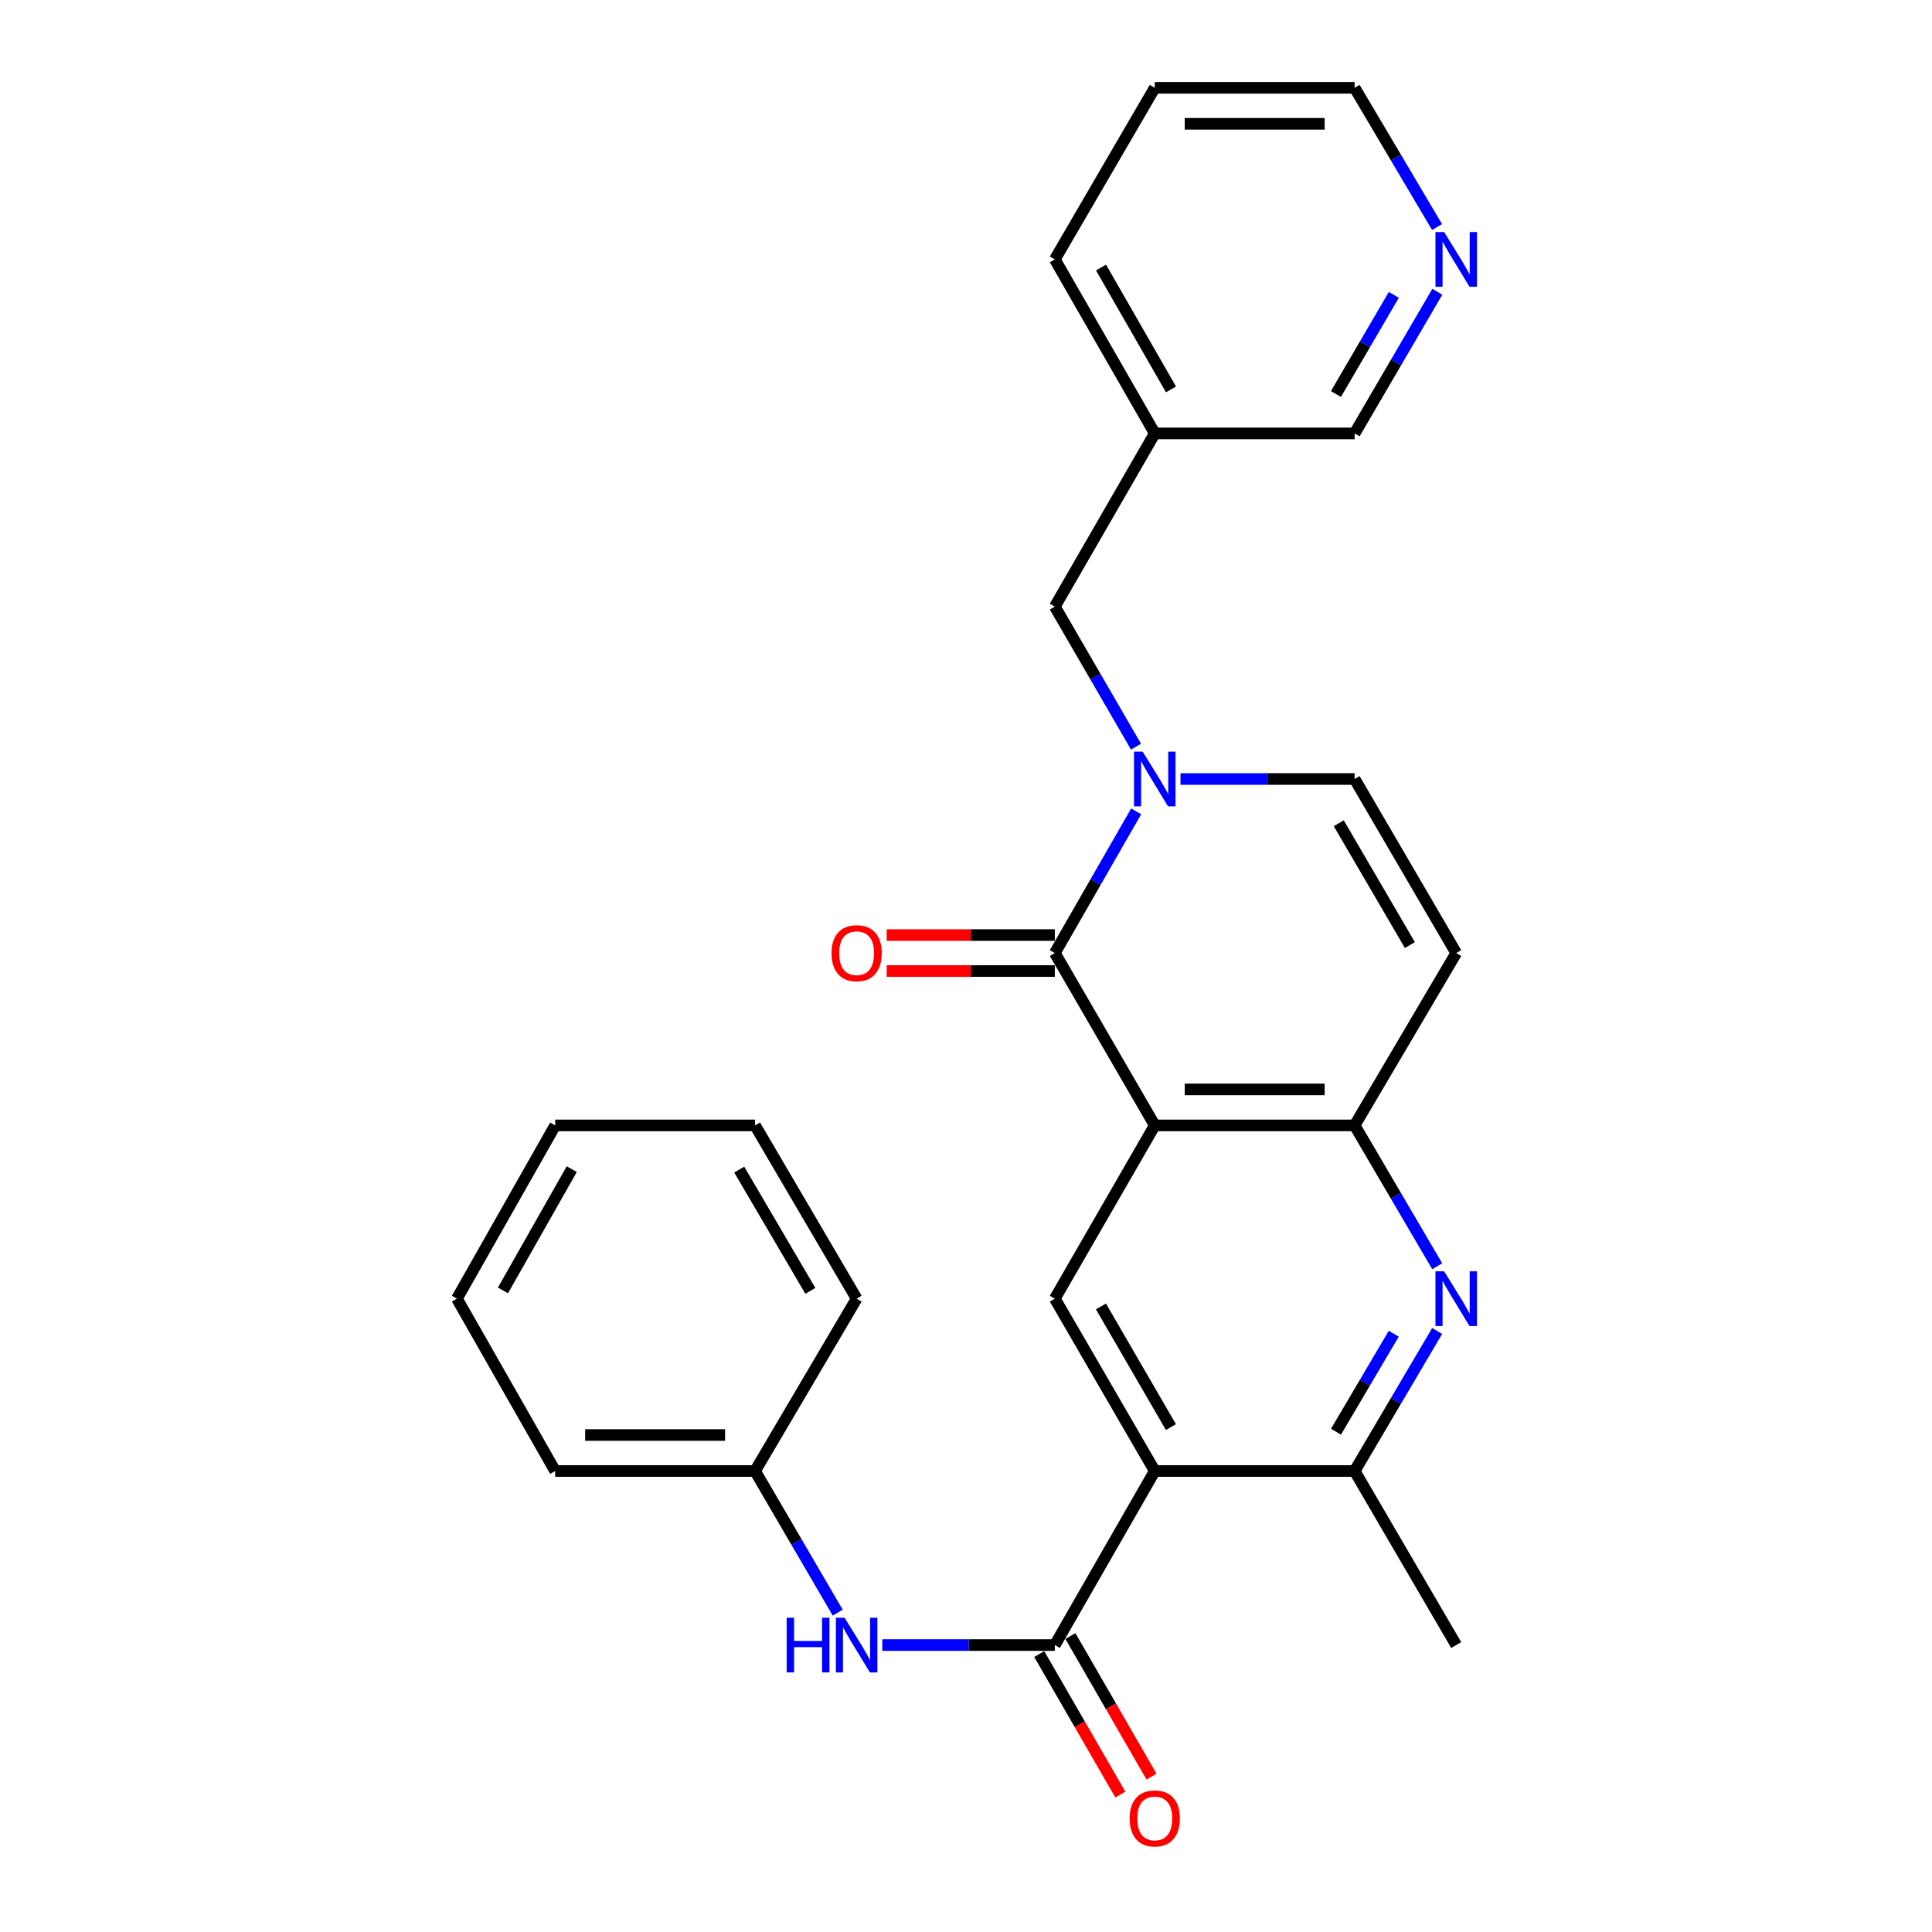 <?xml version='1.0' encoding='iso-8859-1'?>
<svg version='1.1' baseProfile='full'
              xmlns='http://www.w3.org/2000/svg'
                      xmlns:rdkit='http://www.rdkit.org/xml'
                      xmlns:xlink='http://www.w3.org/1999/xlink'
                  xml:space='preserve'
width='1000px' height='1000px' viewBox='0 0 1000 1000'>
<!-- END OF HEADER -->
<rect style='opacity:1.0;fill:#FFFFFF;stroke:none' width='1000' height='1000' x='0' y='0'> </rect>
<path class='bond-0' d='M 597.705,582.506 L 545.977,493.292' style='fill:none;fill-rule:evenodd;stroke:#000000;stroke-width:6px;stroke-linecap:butt;stroke-linejoin:miter;stroke-opacity:1' />
<path class='bond-4' d='M 597.705,582.506 L 701.149,582.506' style='fill:none;fill-rule:evenodd;stroke:#000000;stroke-width:6px;stroke-linecap:butt;stroke-linejoin:miter;stroke-opacity:1' />
<path class='bond-4' d='M 613.221,563.877 L 685.632,563.877' style='fill:none;fill-rule:evenodd;stroke:#000000;stroke-width:6px;stroke-linecap:butt;stroke-linejoin:miter;stroke-opacity:1' />
<path class='bond-6' d='M 597.705,582.506 L 545.977,672.175' style='fill:none;fill-rule:evenodd;stroke:#000000;stroke-width:6px;stroke-linecap:butt;stroke-linejoin:miter;stroke-opacity:1' />
<path class='bond-1' d='M 545.977,493.292 L 567.03,456.629' style='fill:none;fill-rule:evenodd;stroke:#000000;stroke-width:6px;stroke-linecap:butt;stroke-linejoin:miter;stroke-opacity:1' />
<path class='bond-1' d='M 567.03,456.629 L 588.082,419.966' style='fill:none;fill-rule:evenodd;stroke:#0000FF;stroke-width:6px;stroke-linecap:butt;stroke-linejoin:miter;stroke-opacity:1' />
<path class='bond-12' d='M 545.977,483.978 L 502.467,483.978' style='fill:none;fill-rule:evenodd;stroke:#000000;stroke-width:6px;stroke-linecap:butt;stroke-linejoin:miter;stroke-opacity:1' />
<path class='bond-12' d='M 502.467,483.978 L 458.957,483.978' style='fill:none;fill-rule:evenodd;stroke:#FF0000;stroke-width:6px;stroke-linecap:butt;stroke-linejoin:miter;stroke-opacity:1' />
<path class='bond-12' d='M 545.977,502.607 L 502.467,502.607' style='fill:none;fill-rule:evenodd;stroke:#000000;stroke-width:6px;stroke-linecap:butt;stroke-linejoin:miter;stroke-opacity:1' />
<path class='bond-12' d='M 502.467,502.607 L 458.957,502.607' style='fill:none;fill-rule:evenodd;stroke:#FF0000;stroke-width:6px;stroke-linecap:butt;stroke-linejoin:miter;stroke-opacity:1' />
<path class='bond-11' d='M 588.001,386.471 L 566.989,350.228' style='fill:none;fill-rule:evenodd;stroke:#0000FF;stroke-width:6px;stroke-linecap:butt;stroke-linejoin:miter;stroke-opacity:1' />
<path class='bond-11' d='M 566.989,350.228 L 545.977,313.985' style='fill:none;fill-rule:evenodd;stroke:#000000;stroke-width:6px;stroke-linecap:butt;stroke-linejoin:miter;stroke-opacity:1' />
<path class='bond-28' d='M 611.031,403.209 L 656.09,403.209' style='fill:none;fill-rule:evenodd;stroke:#0000FF;stroke-width:6px;stroke-linecap:butt;stroke-linejoin:miter;stroke-opacity:1' />
<path class='bond-28' d='M 656.09,403.209 L 701.149,403.209' style='fill:none;fill-rule:evenodd;stroke:#000000;stroke-width:6px;stroke-linecap:butt;stroke-linejoin:miter;stroke-opacity:1' />
<path class='bond-2' d='M 597.705,761.389 L 545.977,672.175' style='fill:none;fill-rule:evenodd;stroke:#000000;stroke-width:6px;stroke-linecap:butt;stroke-linejoin:miter;stroke-opacity:1' />
<path class='bond-2' d='M 606.062,738.662 L 569.853,676.213' style='fill:none;fill-rule:evenodd;stroke:#000000;stroke-width:6px;stroke-linecap:butt;stroke-linejoin:miter;stroke-opacity:1' />
<path class='bond-3' d='M 597.705,761.389 L 545.977,851.482' style='fill:none;fill-rule:evenodd;stroke:#000000;stroke-width:6px;stroke-linecap:butt;stroke-linejoin:miter;stroke-opacity:1' />
<path class='bond-7' d='M 597.705,761.389 L 701.149,761.389' style='fill:none;fill-rule:evenodd;stroke:#000000;stroke-width:6px;stroke-linecap:butt;stroke-linejoin:miter;stroke-opacity:1' />
<path class='bond-10' d='M 545.977,851.482 L 501.337,851.482' style='fill:none;fill-rule:evenodd;stroke:#000000;stroke-width:6px;stroke-linecap:butt;stroke-linejoin:miter;stroke-opacity:1' />
<path class='bond-10' d='M 501.337,851.482 L 456.697,851.482' style='fill:none;fill-rule:evenodd;stroke:#0000FF;stroke-width:6px;stroke-linecap:butt;stroke-linejoin:miter;stroke-opacity:1' />
<path class='bond-13' d='M 537.909,856.137 L 558.895,892.507' style='fill:none;fill-rule:evenodd;stroke:#000000;stroke-width:6px;stroke-linecap:butt;stroke-linejoin:miter;stroke-opacity:1' />
<path class='bond-13' d='M 558.895,892.507 L 579.881,928.878' style='fill:none;fill-rule:evenodd;stroke:#FF0000;stroke-width:6px;stroke-linecap:butt;stroke-linejoin:miter;stroke-opacity:1' />
<path class='bond-13' d='M 554.045,846.827 L 575.031,883.197' style='fill:none;fill-rule:evenodd;stroke:#000000;stroke-width:6px;stroke-linecap:butt;stroke-linejoin:miter;stroke-opacity:1' />
<path class='bond-13' d='M 575.031,883.197 L 596.017,919.567' style='fill:none;fill-rule:evenodd;stroke:#FF0000;stroke-width:6px;stroke-linecap:butt;stroke-linejoin:miter;stroke-opacity:1' />
<path class='bond-5' d='M 701.149,582.506 L 722.528,618.961' style='fill:none;fill-rule:evenodd;stroke:#000000;stroke-width:6px;stroke-linecap:butt;stroke-linejoin:miter;stroke-opacity:1' />
<path class='bond-5' d='M 722.528,618.961 L 743.907,655.416' style='fill:none;fill-rule:evenodd;stroke:#0000FF;stroke-width:6px;stroke-linecap:butt;stroke-linejoin:miter;stroke-opacity:1' />
<path class='bond-8' d='M 701.149,582.506 L 753.735,493.292' style='fill:none;fill-rule:evenodd;stroke:#000000;stroke-width:6px;stroke-linecap:butt;stroke-linejoin:miter;stroke-opacity:1' />
<path class='bond-27' d='M 743.863,688.924 L 722.506,725.156' style='fill:none;fill-rule:evenodd;stroke:#0000FF;stroke-width:6px;stroke-linecap:butt;stroke-linejoin:miter;stroke-opacity:1' />
<path class='bond-27' d='M 722.506,725.156 L 701.149,761.389' style='fill:none;fill-rule:evenodd;stroke:#000000;stroke-width:6px;stroke-linecap:butt;stroke-linejoin:miter;stroke-opacity:1' />
<path class='bond-27' d='M 721.407,690.334 L 706.457,715.696' style='fill:none;fill-rule:evenodd;stroke:#0000FF;stroke-width:6px;stroke-linecap:butt;stroke-linejoin:miter;stroke-opacity:1' />
<path class='bond-27' d='M 706.457,715.696 L 691.507,741.059' style='fill:none;fill-rule:evenodd;stroke:#000000;stroke-width:6px;stroke-linecap:butt;stroke-linejoin:miter;stroke-opacity:1' />
<path class='bond-18' d='M 701.149,761.389 L 753.735,851.482' style='fill:none;fill-rule:evenodd;stroke:#000000;stroke-width:6px;stroke-linecap:butt;stroke-linejoin:miter;stroke-opacity:1' />
<path class='bond-9' d='M 753.735,493.292 L 701.149,403.209' style='fill:none;fill-rule:evenodd;stroke:#000000;stroke-width:6px;stroke-linecap:butt;stroke-linejoin:miter;stroke-opacity:1' />
<path class='bond-9' d='M 729.759,489.172 L 692.948,426.114' style='fill:none;fill-rule:evenodd;stroke:#000000;stroke-width:6px;stroke-linecap:butt;stroke-linejoin:miter;stroke-opacity:1' />
<path class='bond-16' d='M 433.607,834.714 L 412.211,798.051' style='fill:none;fill-rule:evenodd;stroke:#0000FF;stroke-width:6px;stroke-linecap:butt;stroke-linejoin:miter;stroke-opacity:1' />
<path class='bond-16' d='M 412.211,798.051 L 390.816,761.389' style='fill:none;fill-rule:evenodd;stroke:#000000;stroke-width:6px;stroke-linecap:butt;stroke-linejoin:miter;stroke-opacity:1' />
<path class='bond-15' d='M 545.977,313.985 L 597.705,224.337' style='fill:none;fill-rule:evenodd;stroke:#000000;stroke-width:6px;stroke-linecap:butt;stroke-linejoin:miter;stroke-opacity:1' />
<path class='bond-14' d='M 743.947,151.022 L 722.548,187.68' style='fill:none;fill-rule:evenodd;stroke:#0000FF;stroke-width:6px;stroke-linecap:butt;stroke-linejoin:miter;stroke-opacity:1' />
<path class='bond-14' d='M 722.548,187.68 L 701.149,224.337' style='fill:none;fill-rule:evenodd;stroke:#000000;stroke-width:6px;stroke-linecap:butt;stroke-linejoin:miter;stroke-opacity:1' />
<path class='bond-14' d='M 721.439,152.627 L 706.459,178.288' style='fill:none;fill-rule:evenodd;stroke:#0000FF;stroke-width:6px;stroke-linecap:butt;stroke-linejoin:miter;stroke-opacity:1' />
<path class='bond-14' d='M 706.459,178.288 L 691.48,203.948' style='fill:none;fill-rule:evenodd;stroke:#000000;stroke-width:6px;stroke-linecap:butt;stroke-linejoin:miter;stroke-opacity:1' />
<path class='bond-29' d='M 743.822,117.514 L 722.485,81.484' style='fill:none;fill-rule:evenodd;stroke:#0000FF;stroke-width:6px;stroke-linecap:butt;stroke-linejoin:miter;stroke-opacity:1' />
<path class='bond-29' d='M 722.485,81.484 L 701.149,45.455' style='fill:none;fill-rule:evenodd;stroke:#000000;stroke-width:6px;stroke-linecap:butt;stroke-linejoin:miter;stroke-opacity:1' />
<path class='bond-17' d='M 597.705,224.337 L 701.149,224.337' style='fill:none;fill-rule:evenodd;stroke:#000000;stroke-width:6px;stroke-linecap:butt;stroke-linejoin:miter;stroke-opacity:1' />
<path class='bond-20' d='M 597.705,224.337 L 545.977,134.254' style='fill:none;fill-rule:evenodd;stroke:#000000;stroke-width:6px;stroke-linecap:butt;stroke-linejoin:miter;stroke-opacity:1' />
<path class='bond-20' d='M 606.101,201.548 L 569.892,138.49' style='fill:none;fill-rule:evenodd;stroke:#000000;stroke-width:6px;stroke-linecap:butt;stroke-linejoin:miter;stroke-opacity:1' />
<path class='bond-21' d='M 390.816,761.389 L 287.361,761.389' style='fill:none;fill-rule:evenodd;stroke:#000000;stroke-width:6px;stroke-linecap:butt;stroke-linejoin:miter;stroke-opacity:1' />
<path class='bond-21' d='M 375.298,742.759 L 302.879,742.759' style='fill:none;fill-rule:evenodd;stroke:#000000;stroke-width:6px;stroke-linecap:butt;stroke-linejoin:miter;stroke-opacity:1' />
<path class='bond-22' d='M 390.816,761.389 L 443.392,672.175' style='fill:none;fill-rule:evenodd;stroke:#000000;stroke-width:6px;stroke-linecap:butt;stroke-linejoin:miter;stroke-opacity:1' />
<path class='bond-19' d='M 701.149,45.455 L 597.705,45.455' style='fill:none;fill-rule:evenodd;stroke:#000000;stroke-width:6px;stroke-linecap:butt;stroke-linejoin:miter;stroke-opacity:1' />
<path class='bond-19' d='M 685.632,64.084 L 613.221,64.084' style='fill:none;fill-rule:evenodd;stroke:#000000;stroke-width:6px;stroke-linecap:butt;stroke-linejoin:miter;stroke-opacity:1' />
<path class='bond-23' d='M 545.977,134.254 L 597.705,45.455' style='fill:none;fill-rule:evenodd;stroke:#000000;stroke-width:6px;stroke-linecap:butt;stroke-linejoin:miter;stroke-opacity:1' />
<path class='bond-24' d='M 287.361,761.389 L 236.503,672.175' style='fill:none;fill-rule:evenodd;stroke:#000000;stroke-width:6px;stroke-linecap:butt;stroke-linejoin:miter;stroke-opacity:1' />
<path class='bond-25' d='M 443.392,672.175 L 390.816,582.506' style='fill:none;fill-rule:evenodd;stroke:#000000;stroke-width:6px;stroke-linecap:butt;stroke-linejoin:miter;stroke-opacity:1' />
<path class='bond-25' d='M 419.435,668.147 L 382.632,605.379' style='fill:none;fill-rule:evenodd;stroke:#000000;stroke-width:6px;stroke-linecap:butt;stroke-linejoin:miter;stroke-opacity:1' />
<path class='bond-30' d='M 236.503,672.175 L 287.361,582.506' style='fill:none;fill-rule:evenodd;stroke:#000000;stroke-width:6px;stroke-linecap:butt;stroke-linejoin:miter;stroke-opacity:1' />
<path class='bond-30' d='M 260.336,667.915 L 295.937,605.147' style='fill:none;fill-rule:evenodd;stroke:#000000;stroke-width:6px;stroke-linecap:butt;stroke-linejoin:miter;stroke-opacity:1' />
<path class='bond-26' d='M 390.816,582.506 L 287.361,582.506' style='fill:none;fill-rule:evenodd;stroke:#000000;stroke-width:6px;stroke-linecap:butt;stroke-linejoin:miter;stroke-opacity:1' />
<path  class='atom-2' d='M 591.445 389.049
L 600.725 404.049
Q 601.645 405.529, 603.125 408.209
Q 604.605 410.889, 604.685 411.049
L 604.685 389.049
L 608.445 389.049
L 608.445 417.369
L 604.565 417.369
L 594.605 400.969
Q 593.445 399.049, 592.205 396.849
Q 591.005 394.649, 590.645 393.969
L 590.645 417.369
L 586.965 417.369
L 586.965 389.049
L 591.445 389.049
' fill='#0000FF'/>
<path  class='atom-6' d='M 747.475 658.015
L 756.755 673.015
Q 757.675 674.495, 759.155 677.175
Q 760.635 679.855, 760.715 680.015
L 760.715 658.015
L 764.475 658.015
L 764.475 686.335
L 760.595 686.335
L 750.635 669.935
Q 749.475 668.015, 748.235 665.815
Q 747.035 663.615, 746.675 662.935
L 746.675 686.335
L 742.995 686.335
L 742.995 658.015
L 747.475 658.015
' fill='#0000FF'/>
<path  class='atom-11' d='M 407.172 837.322
L 411.012 837.322
L 411.012 849.362
L 425.492 849.362
L 425.492 837.322
L 429.332 837.322
L 429.332 865.642
L 425.492 865.642
L 425.492 852.562
L 411.012 852.562
L 411.012 865.642
L 407.172 865.642
L 407.172 837.322
' fill='#0000FF'/>
<path  class='atom-11' d='M 437.132 837.322
L 446.412 852.322
Q 447.332 853.802, 448.812 856.482
Q 450.292 859.162, 450.372 859.322
L 450.372 837.322
L 454.132 837.322
L 454.132 865.642
L 450.252 865.642
L 440.292 849.242
Q 439.132 847.322, 437.892 845.122
Q 436.692 842.922, 436.332 842.242
L 436.332 865.642
L 432.652 865.642
L 432.652 837.322
L 437.132 837.322
' fill='#0000FF'/>
<path  class='atom-13' d='M 430.392 493.372
Q 430.392 486.572, 433.752 482.772
Q 437.112 478.972, 443.392 478.972
Q 449.672 478.972, 453.032 482.772
Q 456.392 486.572, 456.392 493.372
Q 456.392 500.252, 452.992 504.172
Q 449.592 508.052, 443.392 508.052
Q 437.152 508.052, 433.752 504.172
Q 430.392 500.292, 430.392 493.372
M 443.392 504.852
Q 447.712 504.852, 450.032 501.972
Q 452.392 499.052, 452.392 493.372
Q 452.392 487.812, 450.032 485.012
Q 447.712 482.172, 443.392 482.172
Q 439.072 482.172, 436.712 484.972
Q 434.392 487.772, 434.392 493.372
Q 434.392 499.092, 436.712 501.972
Q 439.072 504.852, 443.392 504.852
' fill='#FF0000'/>
<path  class='atom-14' d='M 584.705 941.21
Q 584.705 934.41, 588.065 930.61
Q 591.425 926.81, 597.705 926.81
Q 603.985 926.81, 607.345 930.61
Q 610.705 934.41, 610.705 941.21
Q 610.705 948.09, 607.305 952.01
Q 603.905 955.89, 597.705 955.89
Q 591.465 955.89, 588.065 952.01
Q 584.705 948.13, 584.705 941.21
M 597.705 952.69
Q 602.025 952.69, 604.345 949.81
Q 606.705 946.89, 606.705 941.21
Q 606.705 935.65, 604.345 932.85
Q 602.025 930.01, 597.705 930.01
Q 593.385 930.01, 591.025 932.81
Q 588.705 935.61, 588.705 941.21
Q 588.705 946.93, 591.025 949.81
Q 593.385 952.69, 597.705 952.69
' fill='#FF0000'/>
<path  class='atom-15' d='M 747.475 120.094
L 756.755 135.094
Q 757.675 136.574, 759.155 139.254
Q 760.635 141.934, 760.715 142.094
L 760.715 120.094
L 764.475 120.094
L 764.475 148.414
L 760.595 148.414
L 750.635 132.014
Q 749.475 130.094, 748.235 127.894
Q 747.035 125.694, 746.675 125.014
L 746.675 148.414
L 742.995 148.414
L 742.995 120.094
L 747.475 120.094
' fill='#0000FF'/>
</svg>
